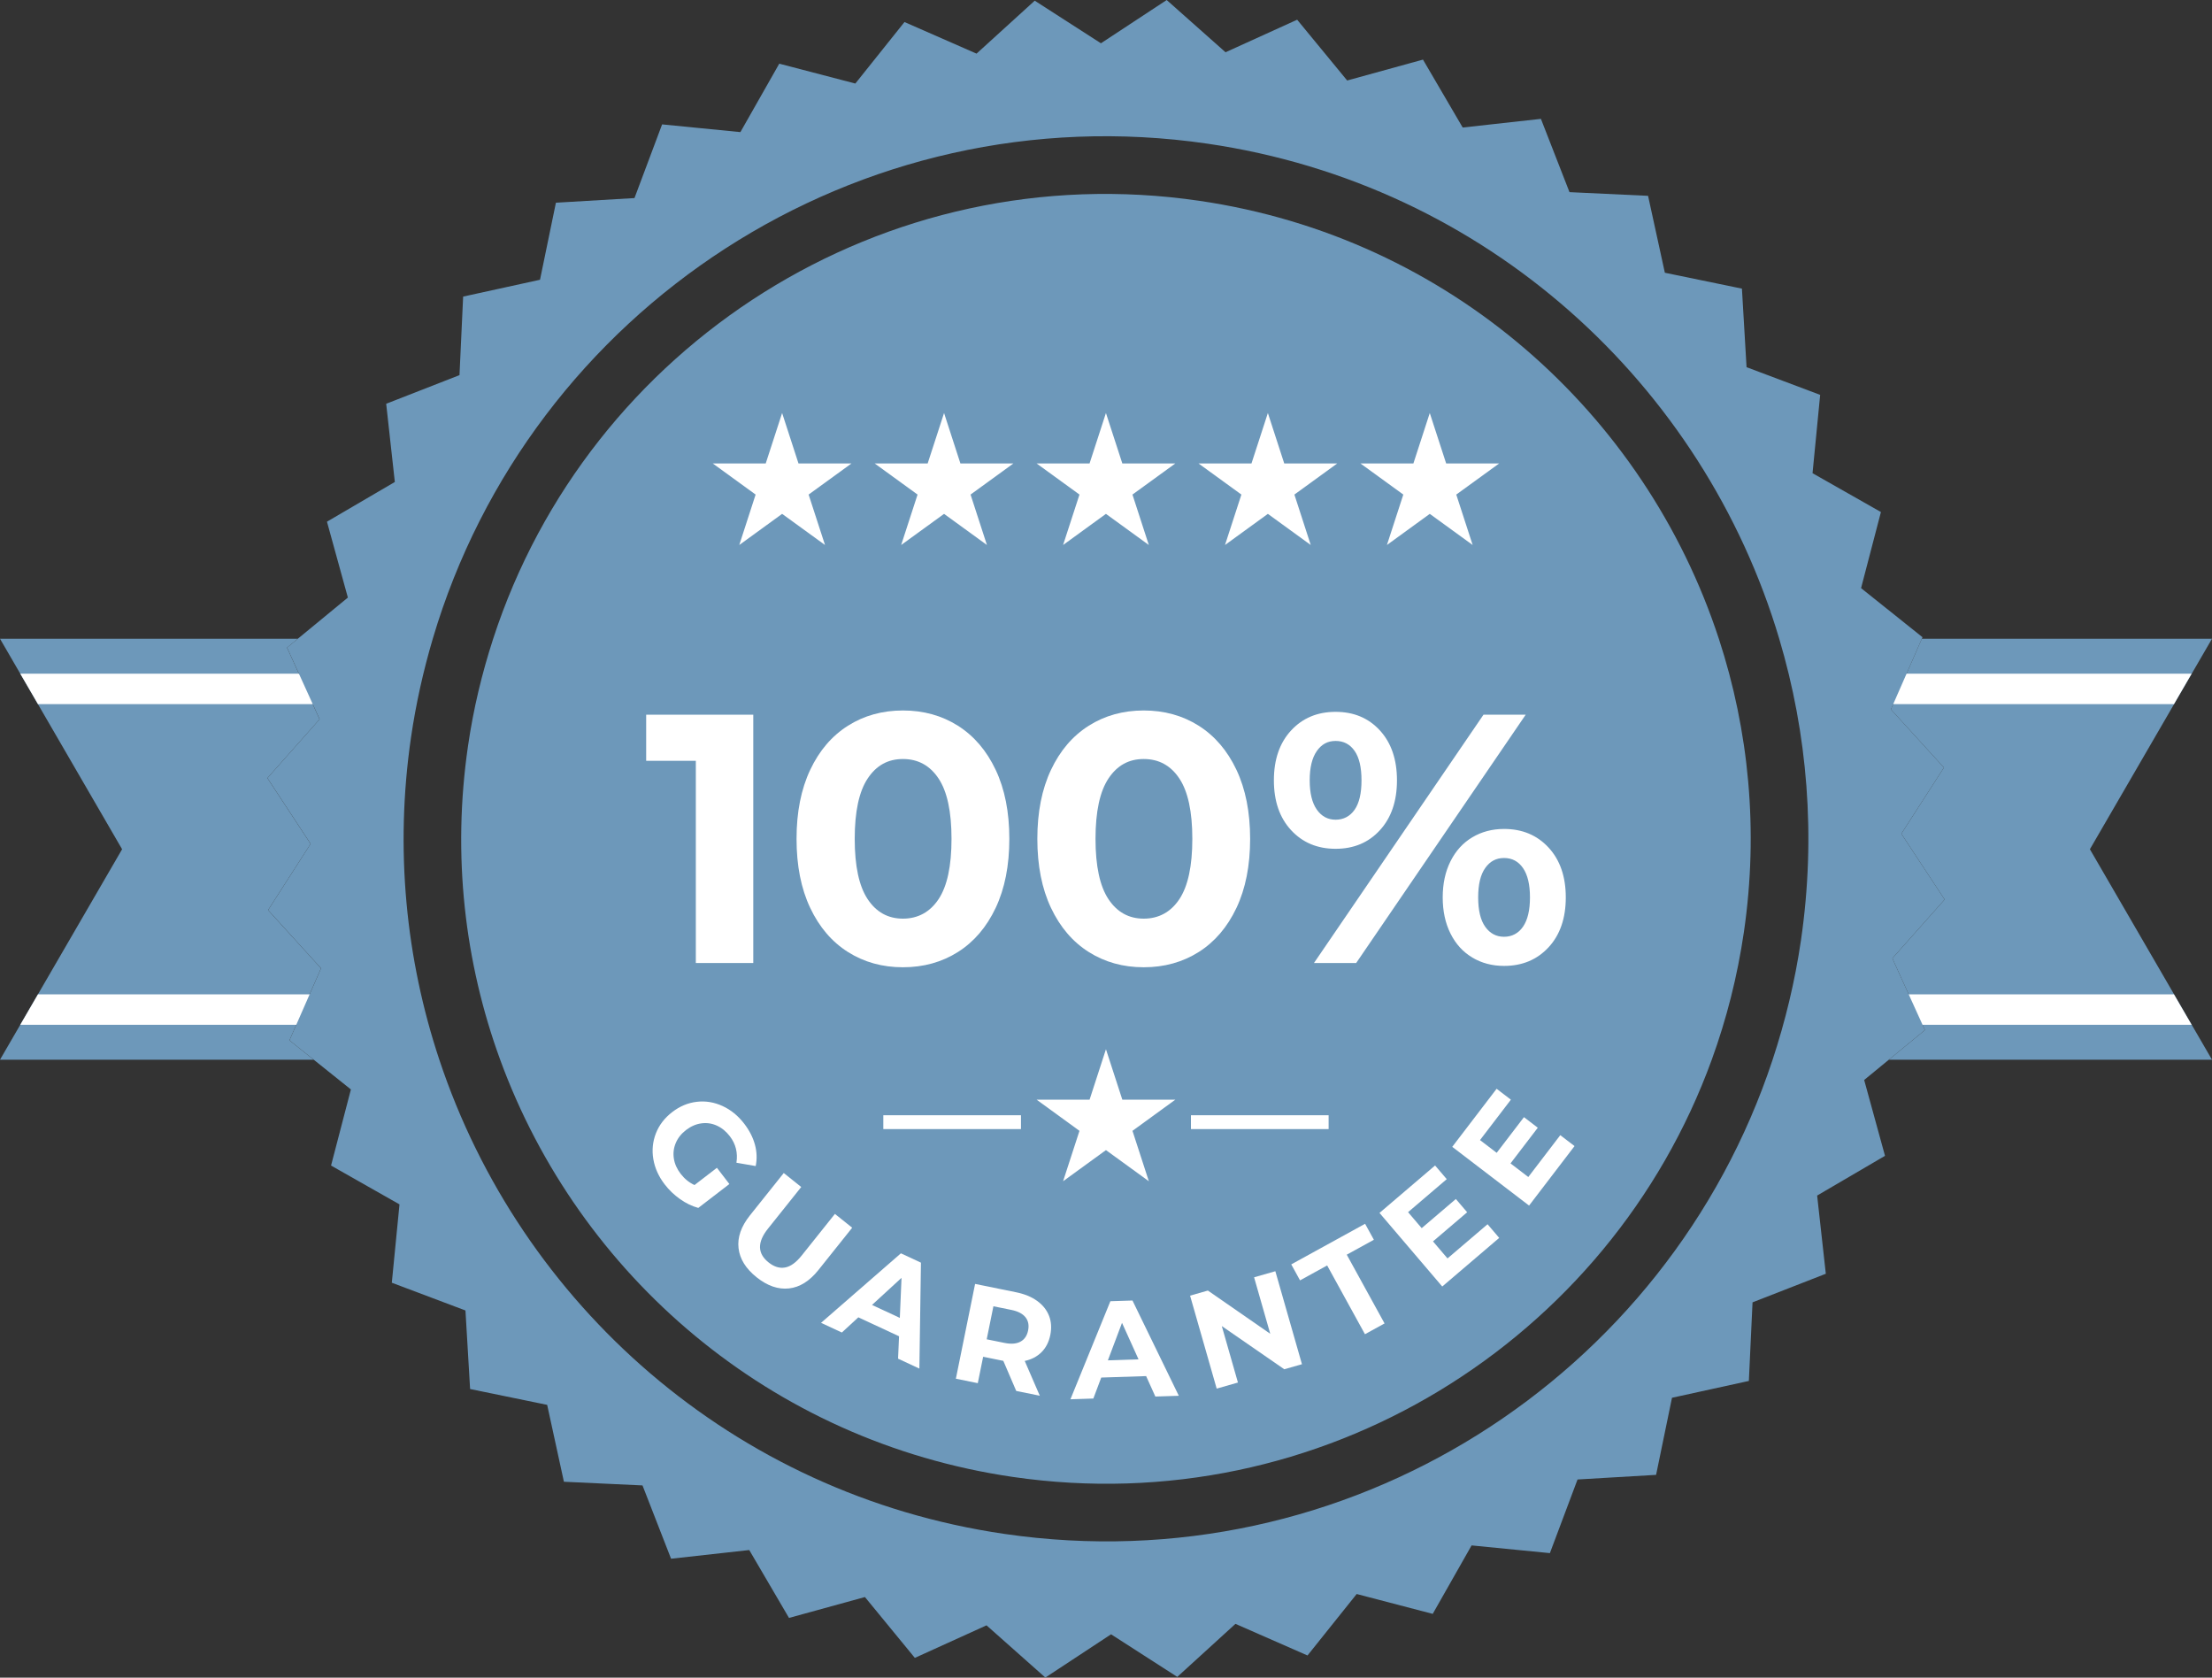 <?xml version="1.0" encoding="UTF-8"?>
<svg xmlns="http://www.w3.org/2000/svg" id="Layer_1" data-name="Layer 1" viewBox="0 0 1000 758.23">
  <rect x="0" y="0" width="1000" height="758.23" fill="#333333" stroke="none"/>
  <defs>
    <style>
      .cls-1 {
        fill: #fff;
      }

      .cls-2 {
        fill: #6d98ba;
      }
    </style>
  </defs>
  <polygon class="cls-2" points="878.81 346.92 859.56 376.83 879.13 406.55 855.5 433.14 870.22 465.55 853.9 478.96 1000 478.96 944.8 383.83 1000 288.69 868.82 288.69 854.84 320.61 878.81 346.92"></polygon>
  <polygon class="cls-2" points="145.12 437.64 121.19 411.33 140.41 381.4 120.88 351.67 144.48 325.09 129.76 292.72 134.65 288.69 0 288.69 55.2 383.83 0 478.96 141.81 478.96 130.85 470.2 145.12 437.64"></polygon>
  <path class="cls-2" d="m777.05,288.69c-33.35-101.84-121.73-181.41-234.92-197.94-142.58-20.85-276.06,65.38-319.17,197.94-5.05,15.52-8.93,31.62-11.36,48.31-7.25,49.55-1.56,97.99,14.52,141.96,35.57,97.29,122.01,172.53,231.72,188.56,139.2,20.32,269.78-61.36,316.01-188.56,6.67-18.36,11.59-37.63,14.53-57.7,6.73-46.05,2.23-91.15-11.33-132.58Z"></path>
  <g>
    <path class="cls-1" d="m324.11,527.81l5.63,7.33-14.06,10.8c-2.87-.79-5.63-2.13-8.29-4.02-2.66-1.89-4.96-4.09-6.88-6.6-2.77-3.6-4.48-7.42-5.16-11.47s-.27-7.94,1.19-11.67c1.47-3.73,3.92-6.91,7.35-9.55s7.14-4.19,11.12-4.65c3.98-.46,7.85.17,11.62,1.9,3.77,1.72,7.05,4.4,9.84,8.03,2.33,3.04,3.94,6.19,4.82,9.45.88,3.26.99,6.48.34,9.66l-8.71-1.5c.7-4.48-.29-8.47-2.98-11.97-1.7-2.21-3.67-3.82-5.91-4.82-2.24-1.01-4.57-1.34-6.99-1-2.42.33-4.72,1.34-6.9,3.01-2.15,1.65-3.69,3.6-4.64,5.85s-1.24,4.59-.87,7.01c.37,2.42,1.39,4.72,3.06,6.9,1.78,2.31,3.87,4.01,6.28,5.1l10.15-7.8Z"></path>
    <path class="cls-1" d="m333.88,564.12c-.56-4.87,1.16-9.81,5.16-14.82l15.28-19.13,7.9,6.32-15.04,18.83c-4.89,6.12-4.79,11.2.28,15.25,2.47,1.98,4.95,2.74,7.44,2.3,2.48-.44,4.98-2.23,7.51-5.39l15.04-18.83,7.81,6.24-15.28,19.13c-4,5.01-8.44,7.78-13.31,8.31-4.87.53-9.75-1.16-14.63-5.05-4.88-3.9-7.6-8.28-8.16-13.15Z"></path>
    <path class="cls-1" d="m406.44,603.95l-18.4-8.56-7.46,6.86-9.4-4.37,36.1-31.42,9.06,4.22-.71,47.88-9.63-4.48.44-10.13Zm.35-8.31l.77-18.1-13.34,12.25,12.57,5.85Z"></path>
    <path class="cls-1" d="m459.42,628.67l-5.84-13.61-.49-.1-8.63-1.75-2.42,11.93-9.91-2.01,8.69-42.84,18.54,3.77c3.8.77,6.96,2.07,9.5,3.9,2.54,1.83,4.33,4.07,5.37,6.69,1.04,2.63,1.23,5.54.59,8.72-.65,3.18-1.97,5.77-3.97,7.76-2,2-4.53,3.32-7.59,3.97l6.81,15.72-10.65-2.16Zm4.16-33.34c-1.29-1.6-3.42-2.7-6.4-3.3l-8.08-1.64-3.03,14.93,8.08,1.64c2.98.6,5.37.41,7.19-.58,1.81-.99,2.96-2.67,3.44-5.04.49-2.4.09-4.41-1.2-6.01Z"></path>
    <path class="cls-1" d="m518.14,621.95l-20.29.66-3.57,9.48-10.36.34,18.06-44.32,9.99-.32,20.95,43.06-10.61.34-4.17-9.24Zm-3.43-7.57l-7.47-16.5-6.39,16.95,13.86-.45Z"></path>
    <path class="cls-1" d="m576.56,574.55l12.03,42.03-7.99,2.28-28.25-19.52,7.3,25.52-9.61,2.75-12.03-42.02,8.05-2.3,28.19,19.53-7.3-25.52,9.61-2.75Z"></path>
    <path class="cls-1" d="m599.98,571.94l-12.26,6.74-3.97-7.22,33.38-18.35,3.97,7.22-12.26,6.74,17.09,31.08-8.86,4.87-17.09-31.08Z"></path>
    <path class="cls-1" d="m672.49,553.31l5.27,6.18-25.75,21.97-28.37-33.26,25.13-21.44,5.27,6.18-17.48,14.92,6.16,7.22,15.44-13.17,5.11,5.99-15.44,13.17,6.56,7.69,18.1-15.44Z"></path>
    <path class="cls-1" d="m705.37,513.06l6.45,4.93-20.56,26.89-34.73-26.55,20.06-26.24,6.45,4.93-13.96,18.26,7.54,5.76,12.33-16.12,6.25,4.78-12.33,16.12,8.04,6.15,14.45-18.9Z"></path>
  </g>
  <polygon class="cls-1" points="163.8 318.24 17.16 318.24 9.16 304.47 163.8 304.47 163.8 318.24"></polygon>
  <polygon class="cls-1" points="163.8 449.41 17.16 449.41 9.16 463.18 163.8 463.18 163.8 449.41"></polygon>
  <polygon class="cls-1" points="836.16 318.24 982.8 318.24 990.8 304.47 836.16 304.47 836.16 318.24"></polygon>
  <polygon class="cls-1" points="836.16 449.41 982.8 449.41 990.8 463.18 836.16 463.18 836.16 449.41"></polygon>
  <polygon class="cls-1" points="499.98 474.22 507.38 497.01 531.35 497.01 511.97 511.1 519.37 533.88 499.98 519.81 480.6 533.88 488.01 511.1 468.62 497.01 492.58 497.01 499.98 474.22"></polygon>
  <g>
    <polygon class="cls-1" points="353.58 186.67 360.98 209.46 384.95 209.46 365.56 223.53 372.97 246.32 353.58 232.25 334.21 246.32 341.6 223.53 322.22 209.46 346.17 209.46 353.58 186.67"></polygon>
    <polygon class="cls-1" points="426.79 186.67 434.18 209.46 458.15 209.46 438.77 223.53 446.17 246.32 426.79 232.25 407.4 246.32 414.81 223.53 395.42 209.46 419.38 209.46 426.79 186.67"></polygon>
    <polygon class="cls-1" points="499.97 186.67 507.38 209.46 531.35 209.46 511.96 223.53 519.36 246.32 499.97 232.25 480.6 246.32 488.01 223.53 468.62 209.46 492.57 209.46 499.97 186.67"></polygon>
    <polygon class="cls-1" points="573.18 186.67 580.58 209.46 604.55 209.46 585.17 223.53 592.56 246.32 573.18 232.25 553.8 246.32 561.21 223.53 541.82 209.46 565.77 209.46 573.18 186.67"></polygon>
    <polygon class="cls-1" points="646.37 186.67 653.78 209.46 677.75 209.46 658.35 223.53 665.76 246.32 646.37 232.25 627 246.32 634.41 223.53 615.02 209.46 638.97 209.46 646.37 186.67"></polygon>
  </g>
  <rect class="cls-1" x="399.33" y="504.05" width="62.23" height="6.26"></rect>
  <rect class="cls-1" x="538.4" y="504.05" width="62.24" height="6.26"></rect>
  <path class="cls-2" d="m870.22,465.55l-14.72-32.41,23.63-26.59-19.57-29.72,19.25-29.91-23.96-26.31,13.98-31.92.3-.68-27.78-22.2,8.98-34.39-30.92-17.55,3.45-35.4-33.28-12.52-2.09-35.5-34.84-7.18-7.59-34.76-35.52-1.67-12.92-33.12-35.36,3.92-17.96-30.7-34.27,9.44-22.61-27.47-32.38,14.71-26.6-23.61-29.73,19.55L467.78.31l-26.31,23.93-32.57-14.28-22.22,27.8-34.39-8.98-17.57,30.93-35.39-3.49-12.49,33.3-35.52,2.1-7.19,34.82-34.75,7.61-1.65,35.5-33.14,12.94,3.91,35.35-30.68,17.95,9.45,34.29-22.6,18.59-4.89,4.03,14.72,32.37-23.6,26.59,19.53,29.72-19.22,29.94,23.93,26.31-14.27,32.56,10.96,8.76,16.81,13.45-8.97,34.39,30.94,17.55-3.47,35.41,33.29,12.54,2.1,35.5,34.84,7.16,7.57,34.75,35.53,1.66,12.91,33.13,35.35-3.92,17.97,30.68,34.32-9.44,22.57,27.5,32.4-14.71,26.6,23.6,29.7-19.55,29.94,19.25,26.3-23.97,32.57,14.29,22.23-27.78,34.38,8.98,17.57-30.94,35.4,3.48,12.5-33.28,35.51-2.09,7.19-34.84,34.75-7.61,1.66-35.52,33.13-12.92-3.92-35.35,30.68-17.95-9.42-34.28,11.16-9.17,16.32-13.41Zm-416.15,227.73c-122.81-17.93-218.82-104.03-255.46-214.32-15.12-45.5-20.19-95.07-12.79-145.75,2.24-15.29,5.58-30.13,9.83-44.52,44.08-148.98,192.05-246.85,350.25-223.75,126.3,18.45,224.25,108.95,258.45,223.75,12.77,42.88,16.72,89.14,9.82,136.35-2.73,18.63-7.1,36.61-12.81,53.92-47.42,143.64-192.4,236.96-347.28,214.32Z"></path>
  <g>
    <path class="cls-1" d="m340.54,323.02v112.23h-25.97v-91.39h-22.45v-20.84h48.42Z"></path>
    <path class="cls-1" d="m383.35,430.28c-7.27-4.59-12.96-11.25-17.08-19.96-4.12-8.71-6.17-19.11-6.17-31.18s2.06-22.47,6.17-31.18c4.11-8.71,9.8-15.36,17.08-19.96,7.27-4.59,15.55-6.89,24.85-6.89s17.58,2.3,24.85,6.89c7.27,4.6,12.96,11.25,17.08,19.96,4.12,8.71,6.17,19.11,6.17,31.18s-2.06,22.48-6.17,31.18c-4.12,8.71-9.81,15.37-17.08,19.96-7.27,4.59-15.55,6.89-24.85,6.89s-17.58-2.3-24.85-6.89Zm40.96-23.89c3.9-5.88,5.85-14.97,5.85-27.26s-1.95-21.38-5.85-27.26c-3.9-5.88-9.27-8.82-16.11-8.82s-12.05,2.94-15.95,8.82c-3.9,5.88-5.85,14.97-5.85,27.26s1.95,21.38,5.85,27.26c3.9,5.88,9.22,8.81,15.95,8.81s12.21-2.94,16.11-8.81Z"></path>
    <path class="cls-1" d="m492.21,430.28c-7.27-4.59-12.96-11.25-17.08-19.96-4.12-8.71-6.17-19.11-6.17-31.18s2.06-22.47,6.17-31.18c4.11-8.71,9.8-15.36,17.08-19.96,7.27-4.59,15.55-6.89,24.85-6.89s17.58,2.3,24.85,6.89c7.27,4.6,12.96,11.25,17.08,19.96,4.11,8.71,6.17,19.11,6.17,31.18s-2.06,22.48-6.17,31.18c-4.12,8.71-9.81,15.37-17.08,19.96-7.27,4.59-15.55,6.89-24.85,6.89s-17.58-2.3-24.85-6.89Zm40.96-23.89c3.9-5.88,5.86-14.97,5.86-27.26s-1.96-21.38-5.86-27.26c-3.9-5.88-9.27-8.82-16.11-8.82s-12.05,2.94-15.95,8.82c-3.9,5.88-5.85,14.97-5.85,27.26s1.95,21.38,5.85,27.26c3.9,5.88,9.22,8.81,15.95,8.81s12.21-2.94,16.11-8.81Z"></path>
    <path class="cls-1" d="m583.68,375.21c-5.19-5.61-7.78-13.12-7.78-22.53s2.59-16.92,7.78-22.53c5.18-5.61,11.89-8.42,20.12-8.42s14.91,2.81,20.04,8.42c5.13,5.61,7.7,13.12,7.7,22.53s-2.57,16.92-7.7,22.53c-5.13,5.61-11.81,8.42-20.04,8.42s-14.94-2.81-20.12-8.42Zm28.7-9.22c2.09-2.99,3.13-7.43,3.13-13.31s-1.04-10.31-3.13-13.31c-2.09-2.99-4.94-4.49-8.58-4.49s-6.36,1.52-8.5,4.57c-2.14,3.05-3.21,7.46-3.21,13.23s1.07,10.18,3.21,13.23c2.14,3.05,4.97,4.57,8.5,4.57s6.49-1.5,8.58-4.49Zm58.28-42.97h19.08l-76.64,112.23h-19.08l76.64-112.23Zm-5.05,109.75c-4.23-2.51-7.51-6.12-9.86-10.82-2.35-4.7-3.53-10.15-3.53-16.35s1.17-11.65,3.53-16.35c2.35-4.7,5.64-8.31,9.86-10.82,4.22-2.51,9-3.77,14.35-3.77,8.23,0,14.94,2.81,20.12,8.42,5.18,5.61,7.78,13.12,7.78,22.53s-2.59,16.92-7.78,22.53c-5.19,5.61-11.89,8.42-20.12,8.42-5.34,0-10.13-1.26-14.35-3.77Zm22.93-13.95c2.09-3.05,3.13-7.46,3.13-13.23s-1.04-10.18-3.13-13.23c-2.09-3.04-4.95-4.57-8.58-4.57s-6.36,1.5-8.5,4.49c-2.14,2.99-3.21,7.43-3.21,13.31s1.07,10.32,3.21,13.31c2.14,2.99,4.97,4.49,8.5,4.49s6.49-1.53,8.58-4.57Z"></path>
  </g>
</svg>
